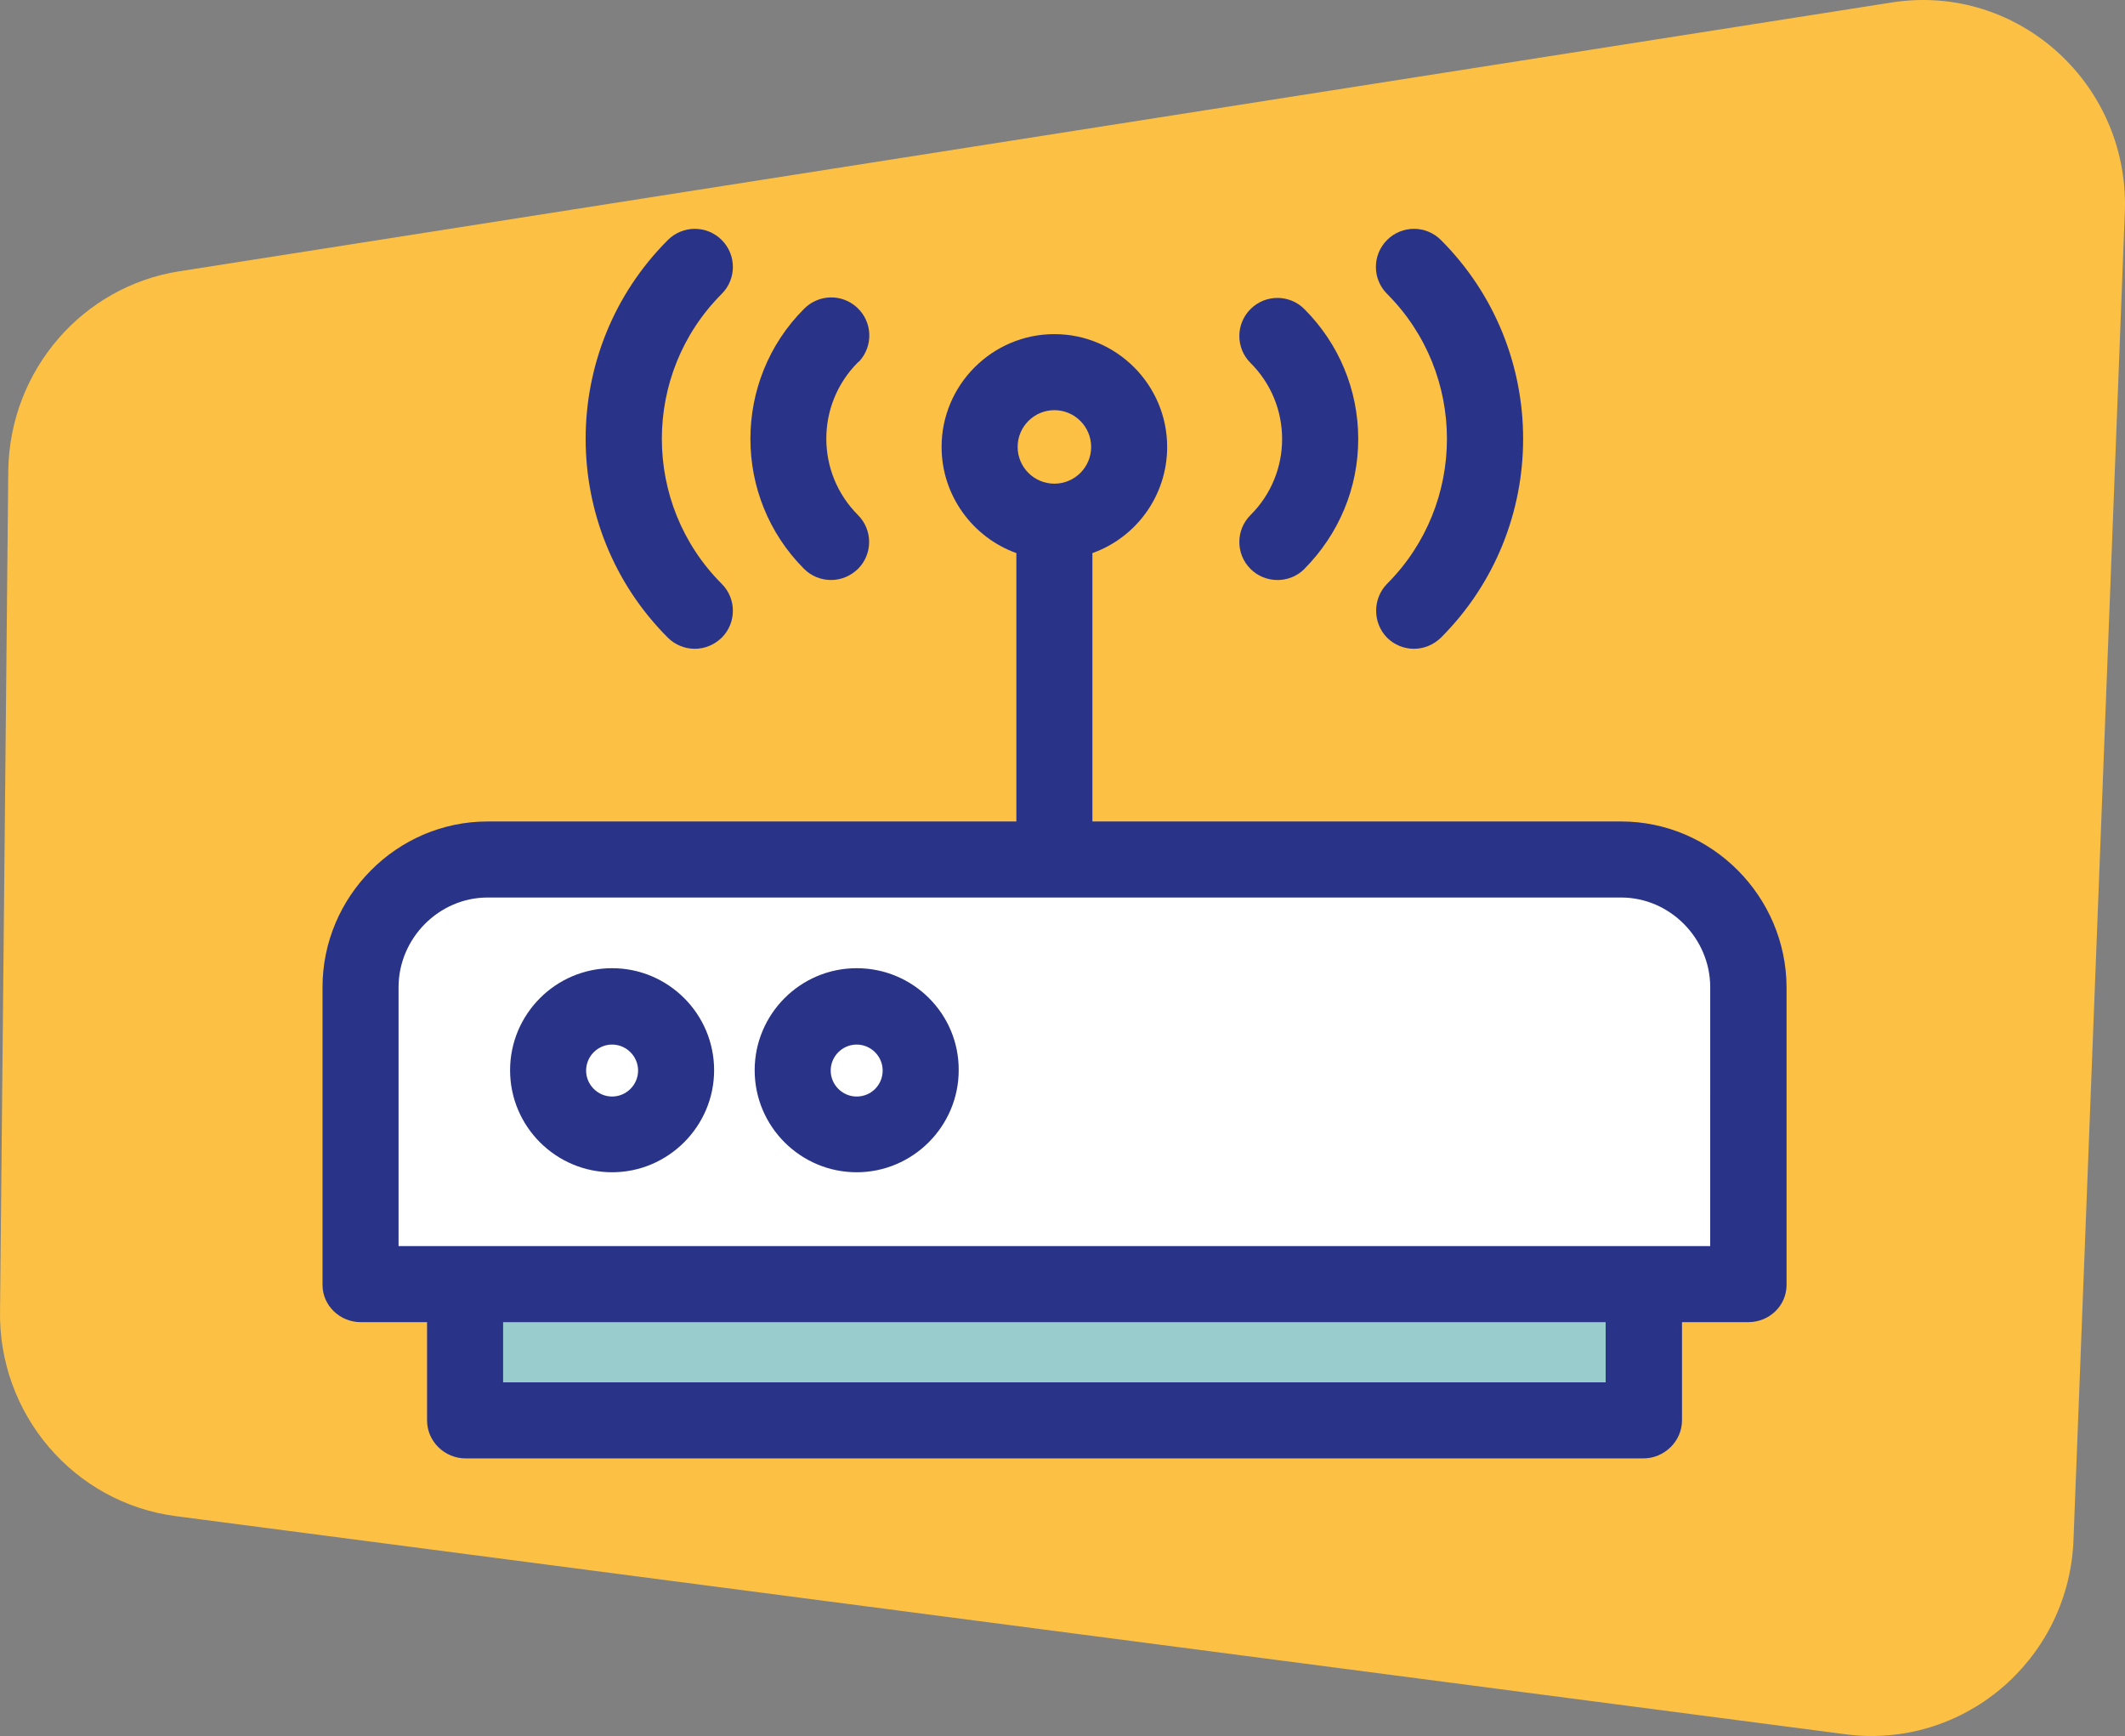 <svg width="131" height="107" viewBox="0 0 131 107" fill="none" xmlns="http://www.w3.org/2000/svg">
<rect x="0" y="0" width="131" height="107" fill="#808080" stroke="none"/>
<path d="M113.777 106.895L10.856 93.453C4.552 92.636 -0.136 87.151 0.003 80.734L0.511 28.948C0.626 22.81 5.083 17.652 11.064 16.719L116.64 0.149C124.468 -1.065 131.419 5.306 130.98 13.311L127.817 95.11C127.424 102.414 120.958 107.829 113.777 106.895Z" fill="#FCC044"/>
<path d="M22 58C22 54.686 24.686 52 28 52H101C104.314 52 107 54.686 107 58V80H22V58Z" fill="white"/>
<rect x="28" y="78" width="74" height="10" fill="#99CCCC"/>
<path d="M99.941 50.633H67.343V34.09C70.038 33.133 71.952 30.555 71.952 27.547C71.952 23.719 68.827 20.594 64.999 20.594C61.171 20.594 58.046 23.719 58.046 27.547C58.046 30.555 59.98 33.133 62.656 34.09V50.633H30.058C24.452 50.633 19.882 55.262 19.882 60.848V79.188C19.882 80.477 20.956 81.493 22.245 81.493H26.327V87.547C26.327 88.837 27.401 89.891 28.71 89.891H101.308C102.597 89.891 103.69 88.837 103.69 87.547V81.493H107.772C109.062 81.493 110.136 80.497 110.136 79.188V60.848C110.116 55.262 105.546 50.633 99.941 50.633H99.941ZM65 25.281C66.25 25.281 67.266 26.297 67.266 27.547C67.266 28.797 66.25 29.812 65 29.812C63.75 29.812 62.734 28.797 62.734 27.547C62.734 26.297 63.75 25.281 65 25.281ZM98.984 85.203H31.015V81.492H98.984V85.203ZM105.429 76.805H24.57V60.848C24.57 57.84 27.051 55.32 30.059 55.32H99.942C102.949 55.32 105.43 57.84 105.43 60.848L105.429 76.805Z" fill="#293488"/>
<path d="M77.09 31.746C76.172 32.664 76.172 34.148 77.09 35.066C77.539 35.516 78.145 35.75 78.75 35.75C79.336 35.75 79.942 35.535 80.391 35.086L80.41 35.066C82.539 32.918 83.731 30.086 83.731 27.058C83.731 24.031 82.539 21.18 80.41 19.051C79.493 18.133 78.008 18.133 77.09 19.051C76.172 19.969 76.172 21.453 77.09 22.371C79.688 24.949 79.688 29.168 77.09 31.746C77.11 31.746 77.11 31.746 77.09 31.746L77.09 31.746Z" fill="#293488"/>
<path d="M85.508 39.305C85.957 39.754 86.563 39.989 87.168 39.989C87.774 39.989 88.36 39.754 88.828 39.305C95.586 32.547 95.586 21.551 88.828 14.793C87.91 13.875 86.426 13.875 85.508 14.793C84.59 15.711 84.59 17.195 85.508 18.113C90.43 23.035 90.43 31.062 85.508 35.984C84.61 36.902 84.61 38.387 85.508 39.305L85.508 39.305Z" fill="#293488"/>
<path d="M52.969 22.273C53.848 21.316 53.789 19.831 52.832 18.953C51.895 18.093 50.469 18.132 49.571 19.031C45.157 23.445 45.157 30.652 49.571 35.066C50.02 35.515 50.625 35.749 51.231 35.749C51.836 35.749 52.422 35.515 52.891 35.066C53.809 34.148 53.809 32.663 52.891 31.745C50.293 29.148 50.293 24.949 52.871 22.351C52.91 22.312 52.95 22.292 52.969 22.273L52.969 22.273Z" fill="#293488"/>
<path d="M41.172 39.305C41.621 39.754 42.227 39.989 42.832 39.989C43.438 39.989 44.024 39.754 44.492 39.305C45.41 38.387 45.41 36.903 44.492 35.985C39.571 31.063 39.571 23.036 44.492 18.114C45.41 17.196 45.41 15.711 44.492 14.793C43.574 13.875 42.09 13.875 41.172 14.793C34.414 21.551 34.414 32.547 41.172 39.305L41.172 39.305Z" fill="#293488"/>
<path d="M37.734 59.676C34.257 59.676 31.445 62.508 31.445 65.965C31.445 69.442 34.277 72.254 37.734 72.254C41.191 72.254 44.023 69.422 44.023 65.965C44.023 62.489 41.191 59.676 37.734 59.676ZM37.734 67.586C36.855 67.586 36.132 66.864 36.132 65.985C36.132 65.106 36.855 64.383 37.734 64.383C38.613 64.383 39.336 65.106 39.336 65.985C39.336 66.864 38.613 67.586 37.734 67.586Z" fill="#293488"/>
<path d="M52.812 59.676C49.335 59.676 46.523 62.508 46.523 65.965C46.523 69.442 49.355 72.254 52.812 72.254C56.269 72.254 59.101 69.422 59.101 65.965C59.121 62.489 56.289 59.676 52.812 59.676ZM52.812 67.586C51.933 67.586 51.21 66.864 51.21 65.985C51.21 65.106 51.933 64.383 52.812 64.383C53.691 64.383 54.414 65.106 54.414 65.985C54.414 66.864 53.711 67.586 52.812 67.586Z" fill="#293488"/>
</svg>
